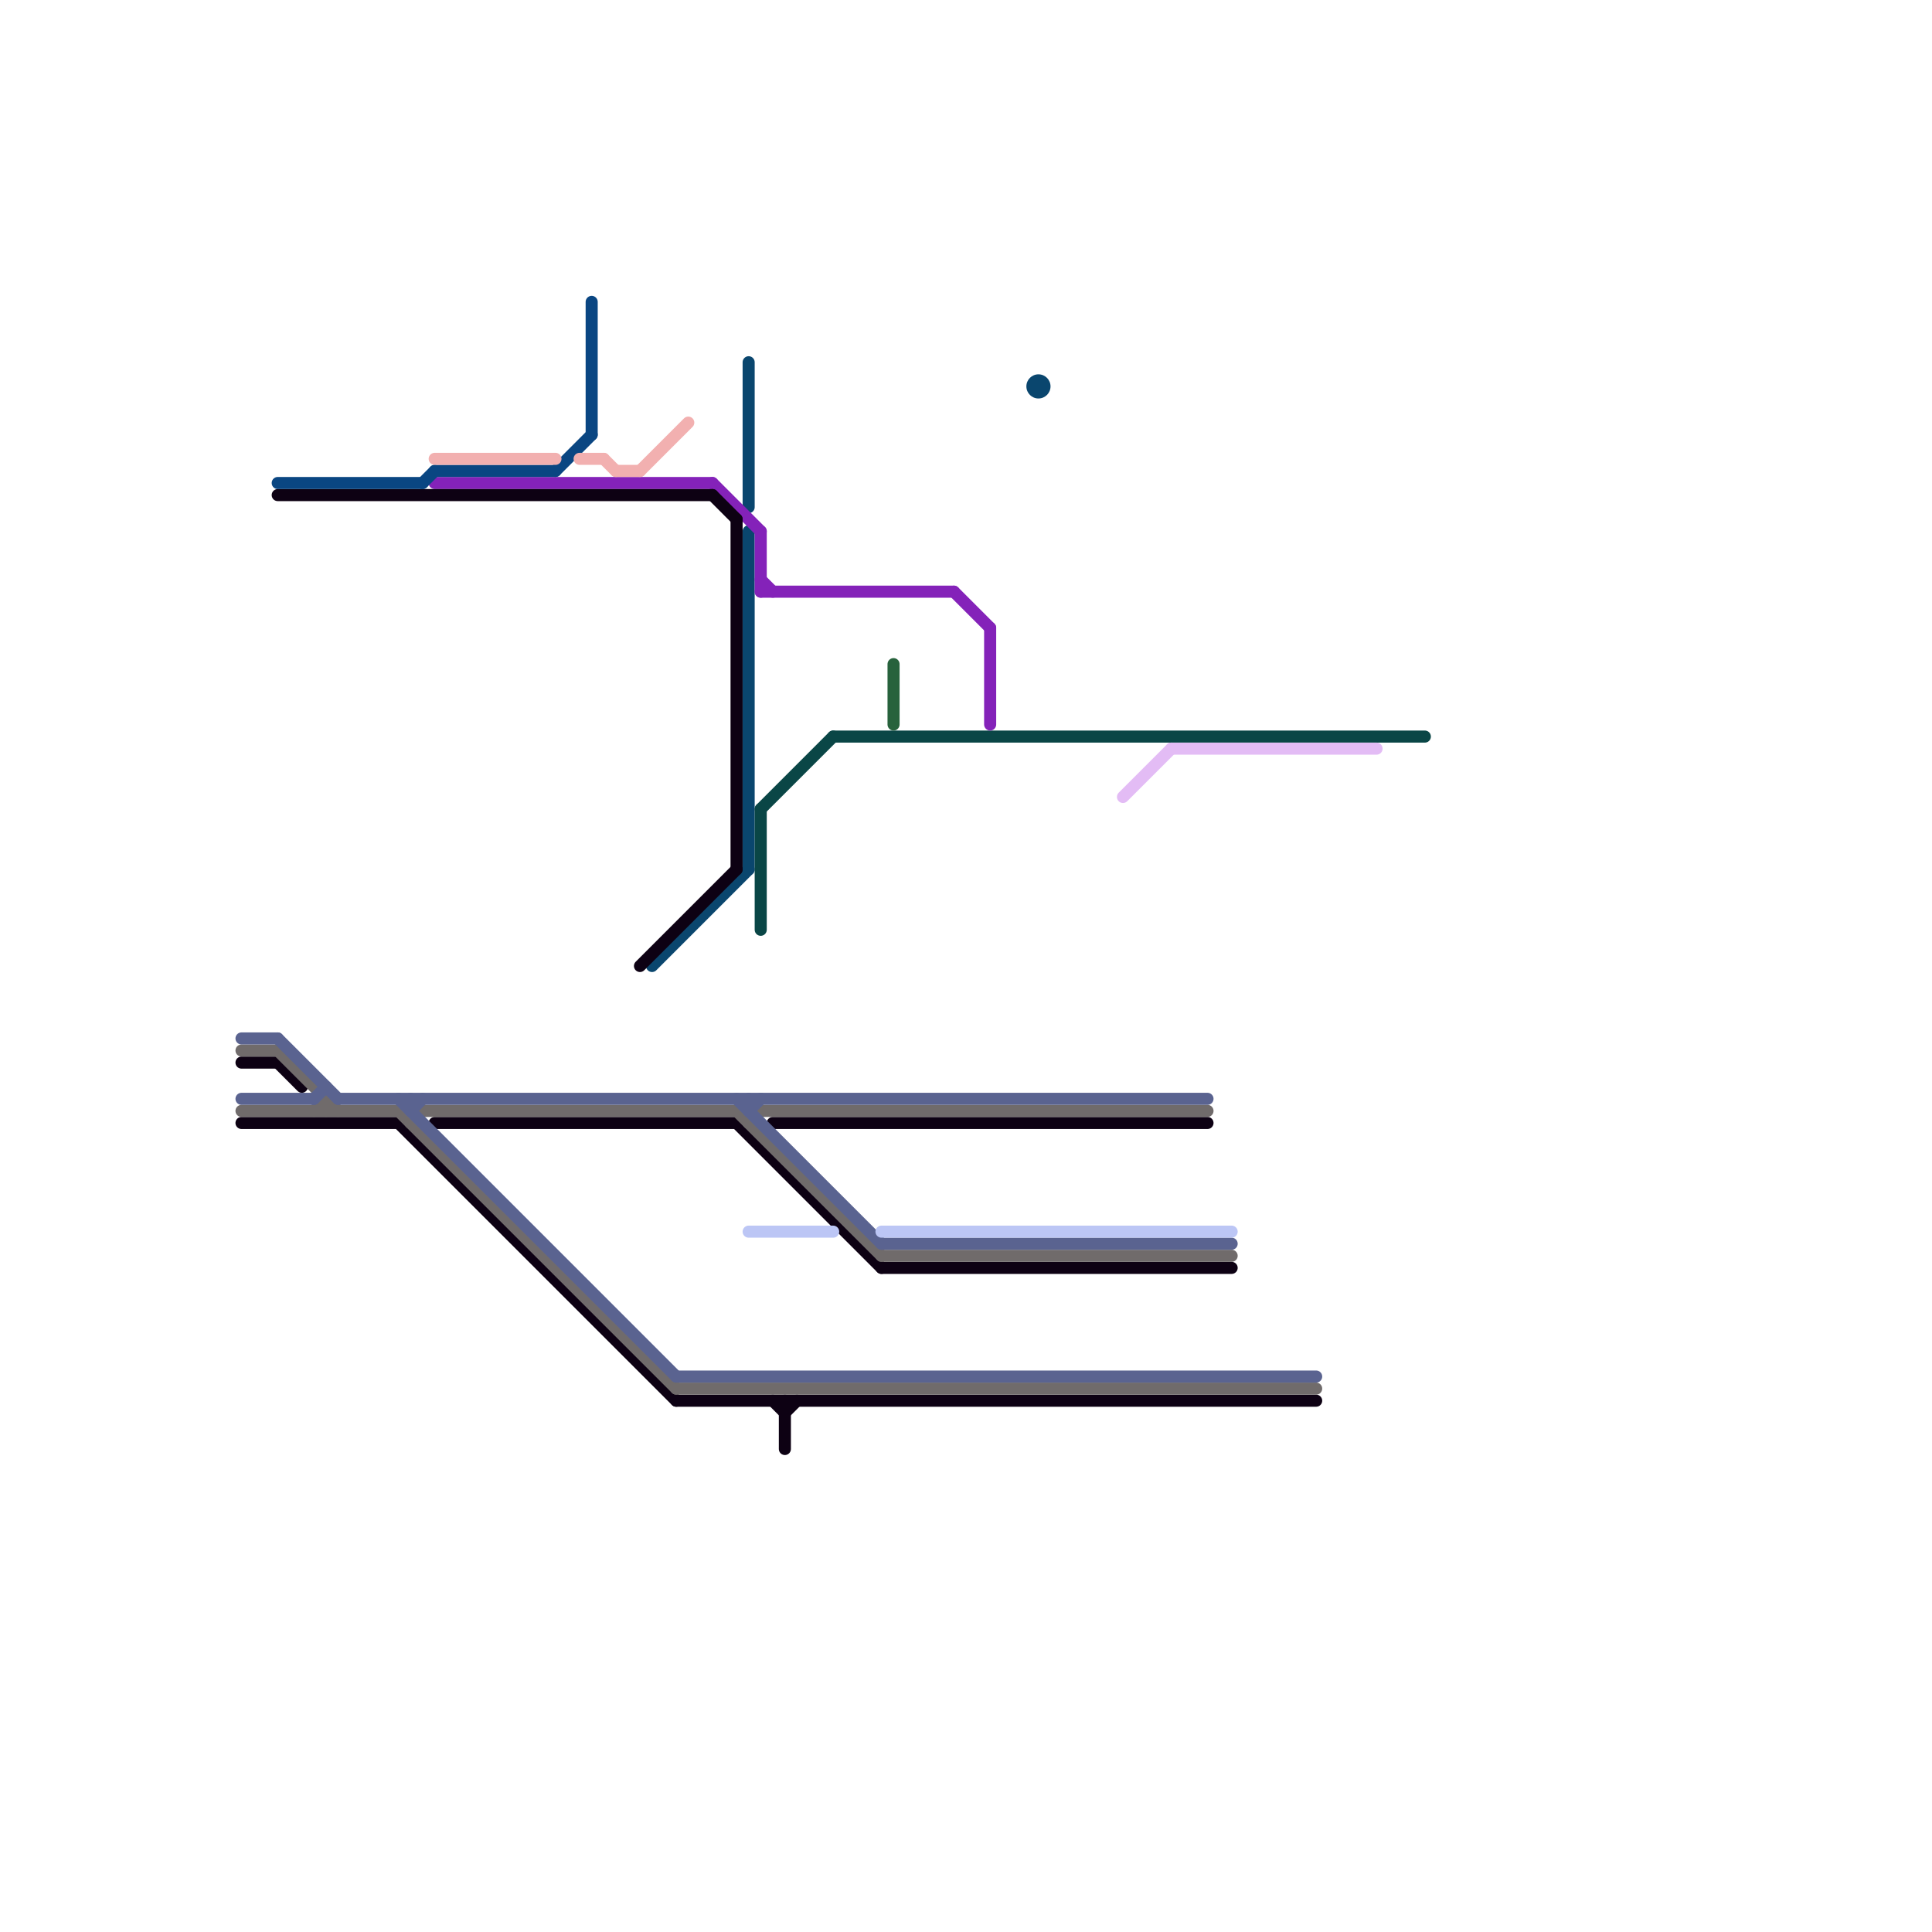 
<svg version="1.1" xmlns="http://www.w3.org/2000/svg" viewBox="0 0 160 160">
<style>text { font: 1px Helvetica; font-weight: 600; white-space: pre; dominant-baseline: central; } line { stroke-width: 1; fill: none; stroke-linecap: round; stroke-linejoin: round; } .c0 { stroke: #0a466e } .c1 { stroke: #0a4646 } .c2 { stroke: #27623c } .c3 { stroke: #8422b9 } .c4 { stroke: #0d0113 } .c5 { stroke: #0a4682 } .c6 { stroke: #706b6b } .c7 { stroke: #5a6390 } .c8 { stroke: #bcc6f5 } .c9 { stroke: #e3bcf5 } .c10 { stroke: #f2b0b0 } .w1 { stroke-width: 1; }</style><defs><g id="ct-xf"><circle r="0.5" fill="#fff" stroke="#000" stroke-width="0.2"/></g><g id="ct"><circle r="0.5" fill="#fff" stroke="#000" stroke-width="0.1"/></g></defs><line class="c0 " x1="62" y1="44" x2="62" y2="72"/><line class="c0 " x1="62" y1="30" x2="62" y2="42"/><line class="c0 " x1="54" y1="80" x2="62" y2="72"/><circle cx="86" cy="32" r="1" fill="#0a466e" /><line class="c1 " x1="63" y1="67" x2="63" y2="77"/><line class="c1 " x1="63" y1="67" x2="69" y2="61"/><line class="c1 " x1="69" y1="61" x2="118" y2="61"/><line class="c2 " x1="74" y1="55" x2="74" y2="60"/><line class="c3 " x1="36" y1="40" x2="59" y2="40"/><line class="c3 " x1="63" y1="44" x2="63" y2="49"/><line class="c3 " x1="79" y1="49" x2="82" y2="52"/><line class="c3 " x1="82" y1="52" x2="82" y2="60"/><line class="c3 " x1="59" y1="40" x2="63" y2="44"/><line class="c3 " x1="63" y1="48" x2="64" y2="49"/><line class="c3 " x1="63" y1="49" x2="79" y2="49"/><line class="c4 " x1="64" y1="93" x2="100" y2="93"/><line class="c4 " x1="20" y1="88" x2="23" y2="88"/><line class="c4 " x1="65" y1="117" x2="66" y2="116"/><line class="c4 " x1="23" y1="41" x2="59" y2="41"/><line class="c4 " x1="36" y1="93" x2="61" y2="93"/><line class="c4 " x1="61" y1="43" x2="61" y2="72"/><line class="c4 " x1="64" y1="116" x2="65" y2="117"/><line class="c4 " x1="23" y1="88" x2="25" y2="90"/><line class="c4 " x1="65" y1="116" x2="65" y2="120"/><line class="c4 " x1="20" y1="93" x2="33" y2="93"/><line class="c4 " x1="33" y1="93" x2="56" y2="116"/><line class="c4 " x1="61" y1="93" x2="73" y2="105"/><line class="c4 " x1="73" y1="105" x2="102" y2="105"/><line class="c4 " x1="53" y1="80" x2="61" y2="72"/><line class="c4 " x1="56" y1="116" x2="109" y2="116"/><line class="c4 " x1="59" y1="41" x2="61" y2="43"/><line class="c5 " x1="23" y1="40" x2="35" y2="40"/><line class="c5 " x1="36" y1="39" x2="46" y2="39"/><line class="c5 " x1="35" y1="40" x2="36" y2="39"/><line class="c5 " x1="49" y1="25" x2="49" y2="36"/><line class="c5 " x1="46" y1="39" x2="49" y2="36"/><line class="c6 " x1="33" y1="92" x2="56" y2="115"/><line class="c6 " x1="63" y1="92" x2="100" y2="92"/><line class="c6 " x1="23" y1="87" x2="28" y2="92"/><line class="c6 " x1="27" y1="91" x2="27" y2="92"/><line class="c6 " x1="73" y1="104" x2="102" y2="104"/><line class="c6 " x1="20" y1="92" x2="33" y2="92"/><line class="c6 " x1="62" y1="93" x2="63" y2="92"/><line class="c6 " x1="35" y1="92" x2="61" y2="92"/><line class="c6 " x1="26" y1="92" x2="27" y2="91"/><line class="c6 " x1="34" y1="93" x2="35" y2="92"/><line class="c6 " x1="61" y1="92" x2="73" y2="104"/><line class="c6 " x1="56" y1="115" x2="109" y2="115"/><line class="c6 " x1="20" y1="87" x2="23" y2="87"/><line class="c7 " x1="73" y1="103" x2="102" y2="103"/><line class="c7 " x1="28" y1="91" x2="100" y2="91"/><line class="c7 " x1="26" y1="91" x2="27" y2="90"/><line class="c7 " x1="34" y1="92" x2="35" y2="91"/><line class="c7 " x1="34" y1="91" x2="34" y2="92"/><line class="c7 " x1="20" y1="91" x2="26" y2="91"/><line class="c7 " x1="23" y1="86" x2="28" y2="91"/><line class="c7 " x1="56" y1="114" x2="109" y2="114"/><line class="c7 " x1="33" y1="91" x2="56" y2="114"/><line class="c7 " x1="62" y1="92" x2="63" y2="91"/><line class="c7 " x1="61" y1="91" x2="73" y2="103"/><line class="c7 " x1="62" y1="91" x2="62" y2="92"/><line class="c7 " x1="20" y1="86" x2="23" y2="86"/><line class="c8 " x1="73" y1="102" x2="102" y2="102"/><line class="c8 " x1="62" y1="102" x2="69" y2="102"/><line class="c9 " x1="97" y1="62" x2="114" y2="62"/><line class="c9 " x1="93" y1="66" x2="97" y2="62"/><line class="c10 " x1="50" y1="38" x2="51" y2="39"/><line class="c10 " x1="53" y1="39" x2="57" y2="35"/><line class="c10 " x1="48" y1="38" x2="50" y2="38"/><line class="c10 " x1="36" y1="38" x2="46" y2="38"/><line class="c10 " x1="51" y1="39" x2="53" y2="39"/>
</svg>
